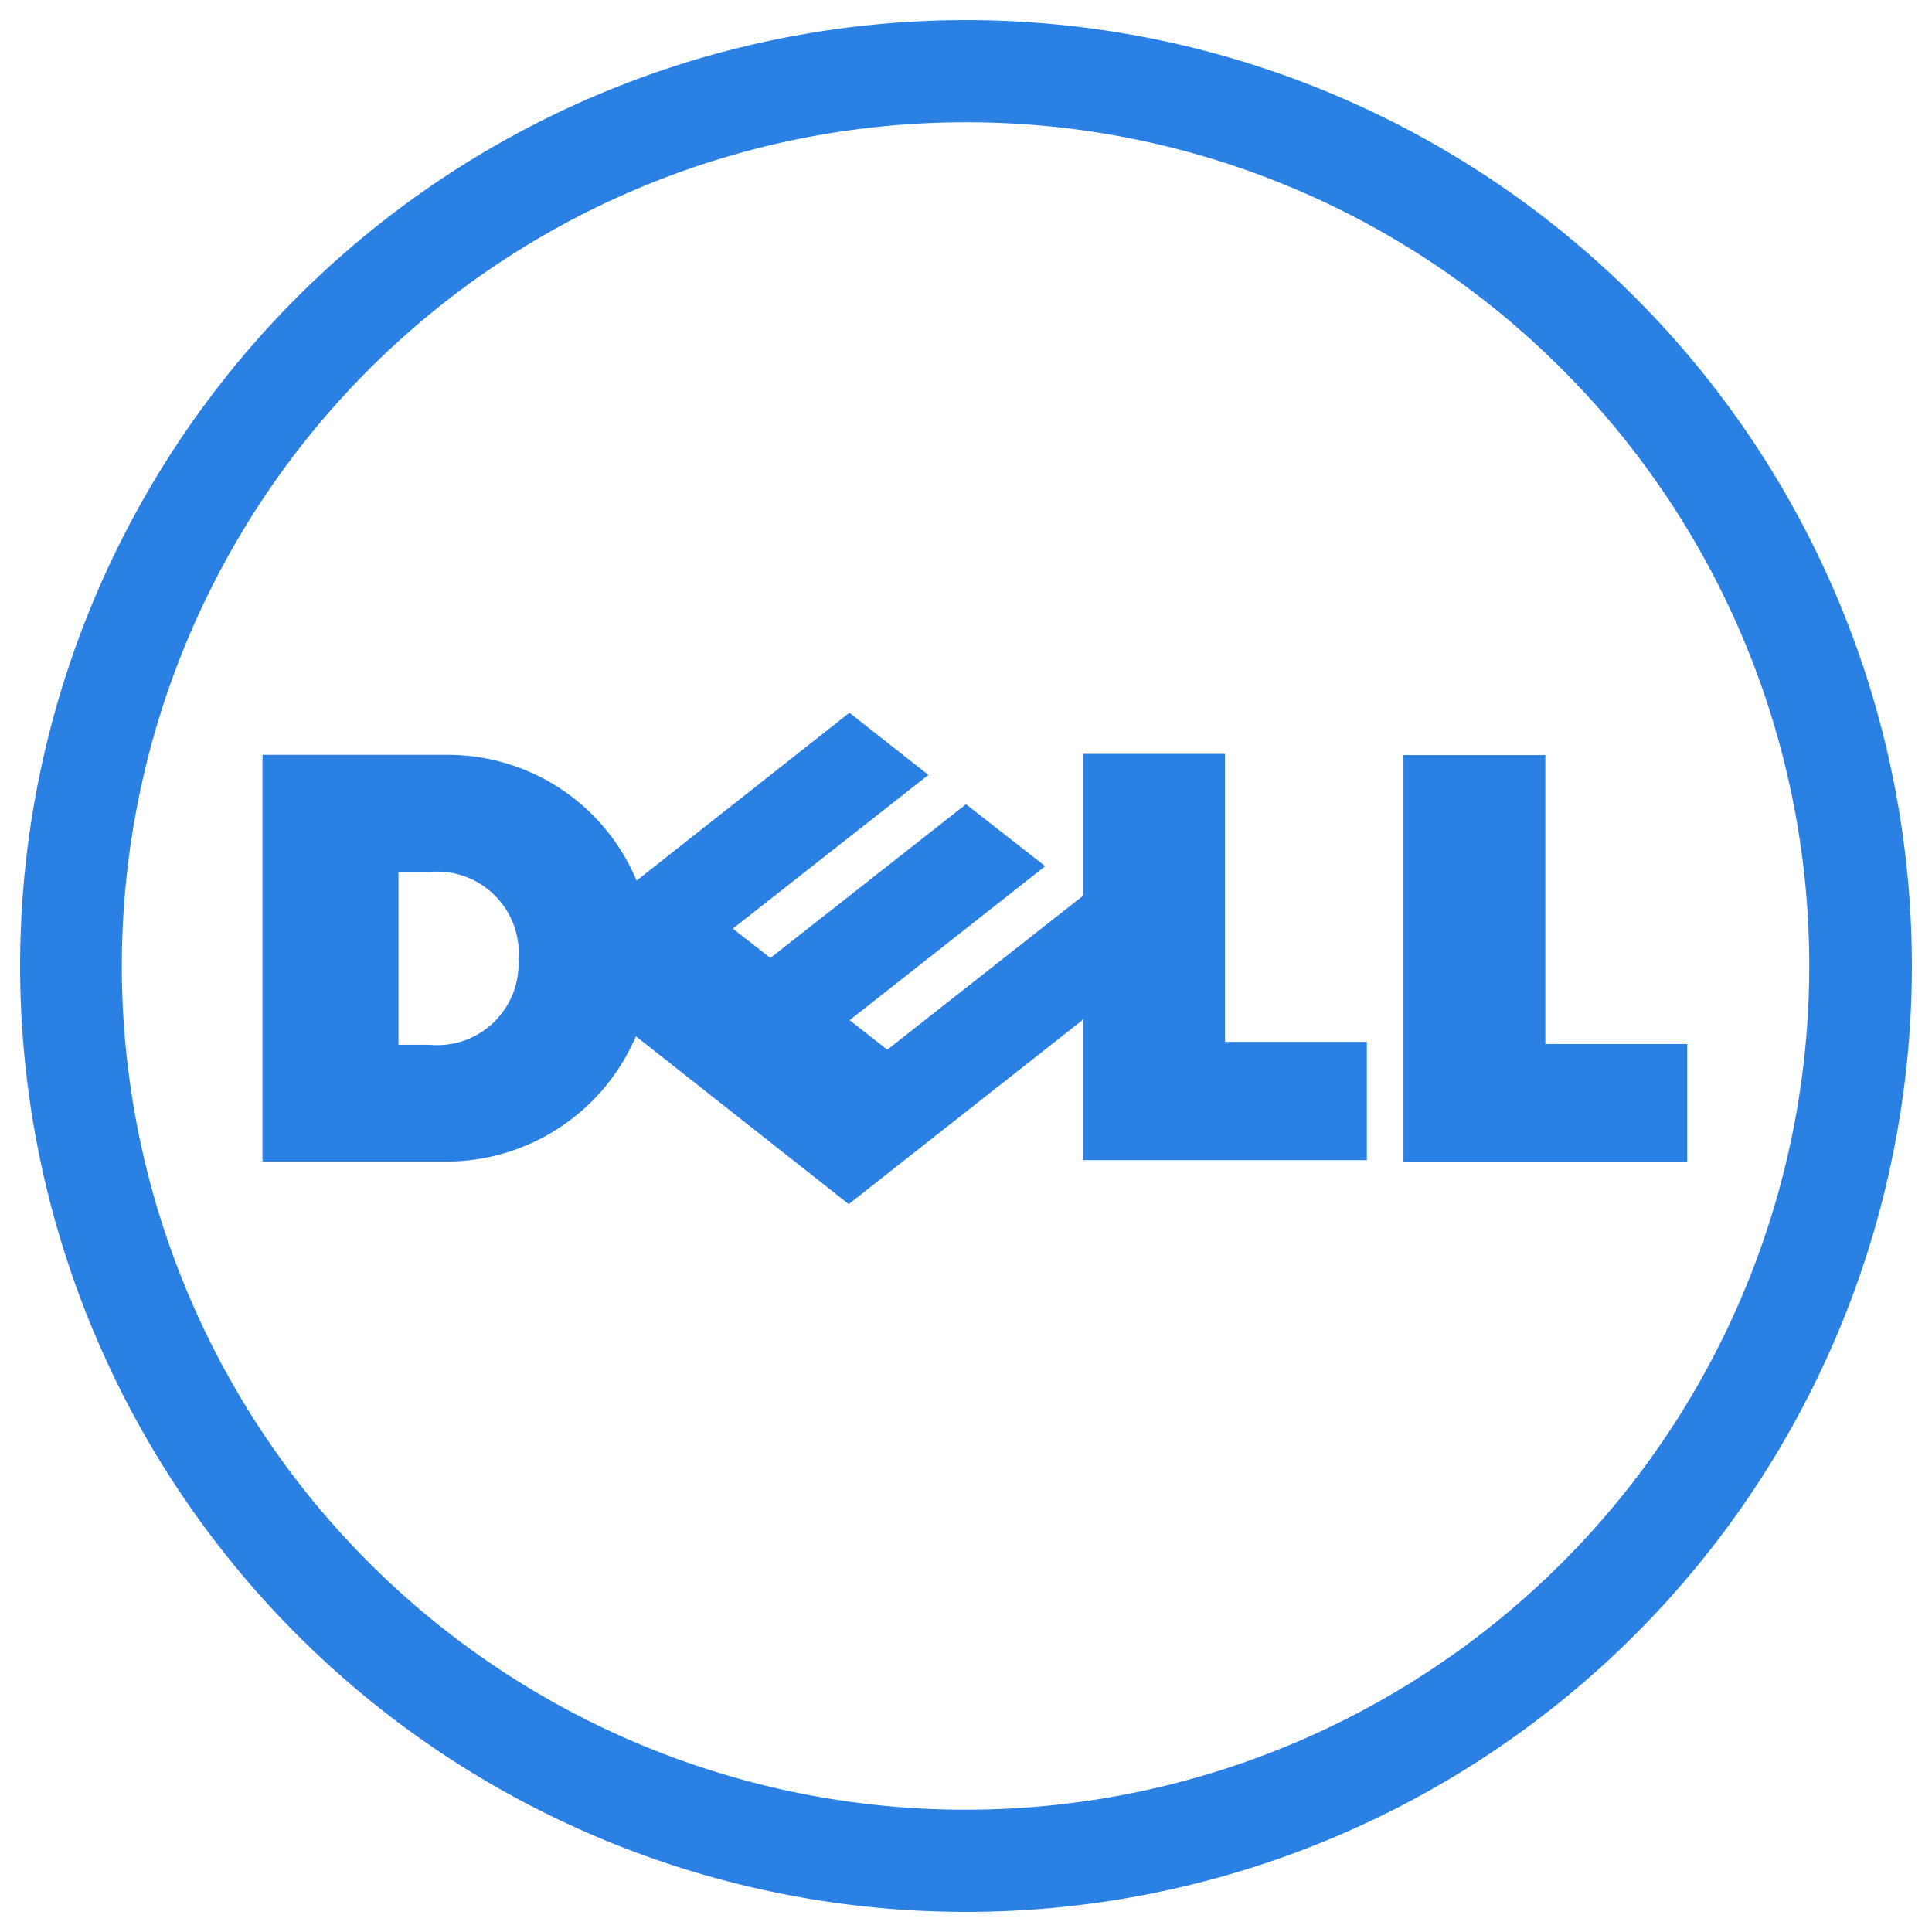 <svg width="96" height="96" fill="none" xmlns="http://www.w3.org/2000/svg"><path d="M48 6.076a41.924 41.924 0 1 0 29.633 12.29A41.77 41.77 0 0 0 48 6.076zM48 1a47 47 0 1 1 0 94 47 47 0 0 1 0-94" fill="#2A81E3"/><path d="M25.769 47.624a4.055 4.055 0 0 0-4.394-4.3H19.8v8.589h1.527a4.04 4.04 0 0 0 4.43-4.3l.012.011zm28 3.078l-11.597 9.13-10.575-8.342a10.246 10.246 0 0 1-9.482 6.227h-9.071v-20.21h9.106a10.175 10.175 0 0 1 9.482 6.251l10.575-8.342 3.925 3.09-9.718 7.638 1.869 1.456L48 39.963l3.936 3.078-9.717 7.65 1.868 1.468 9.73-7.649v-7.05h7.05v14.312h7.05v5.875h-14.1v-7.05l-.048.105zm23.018 1.175h7.05v5.875h-14.1V37.52h7.05V51.877z" fill="#2A81E3"/></svg>